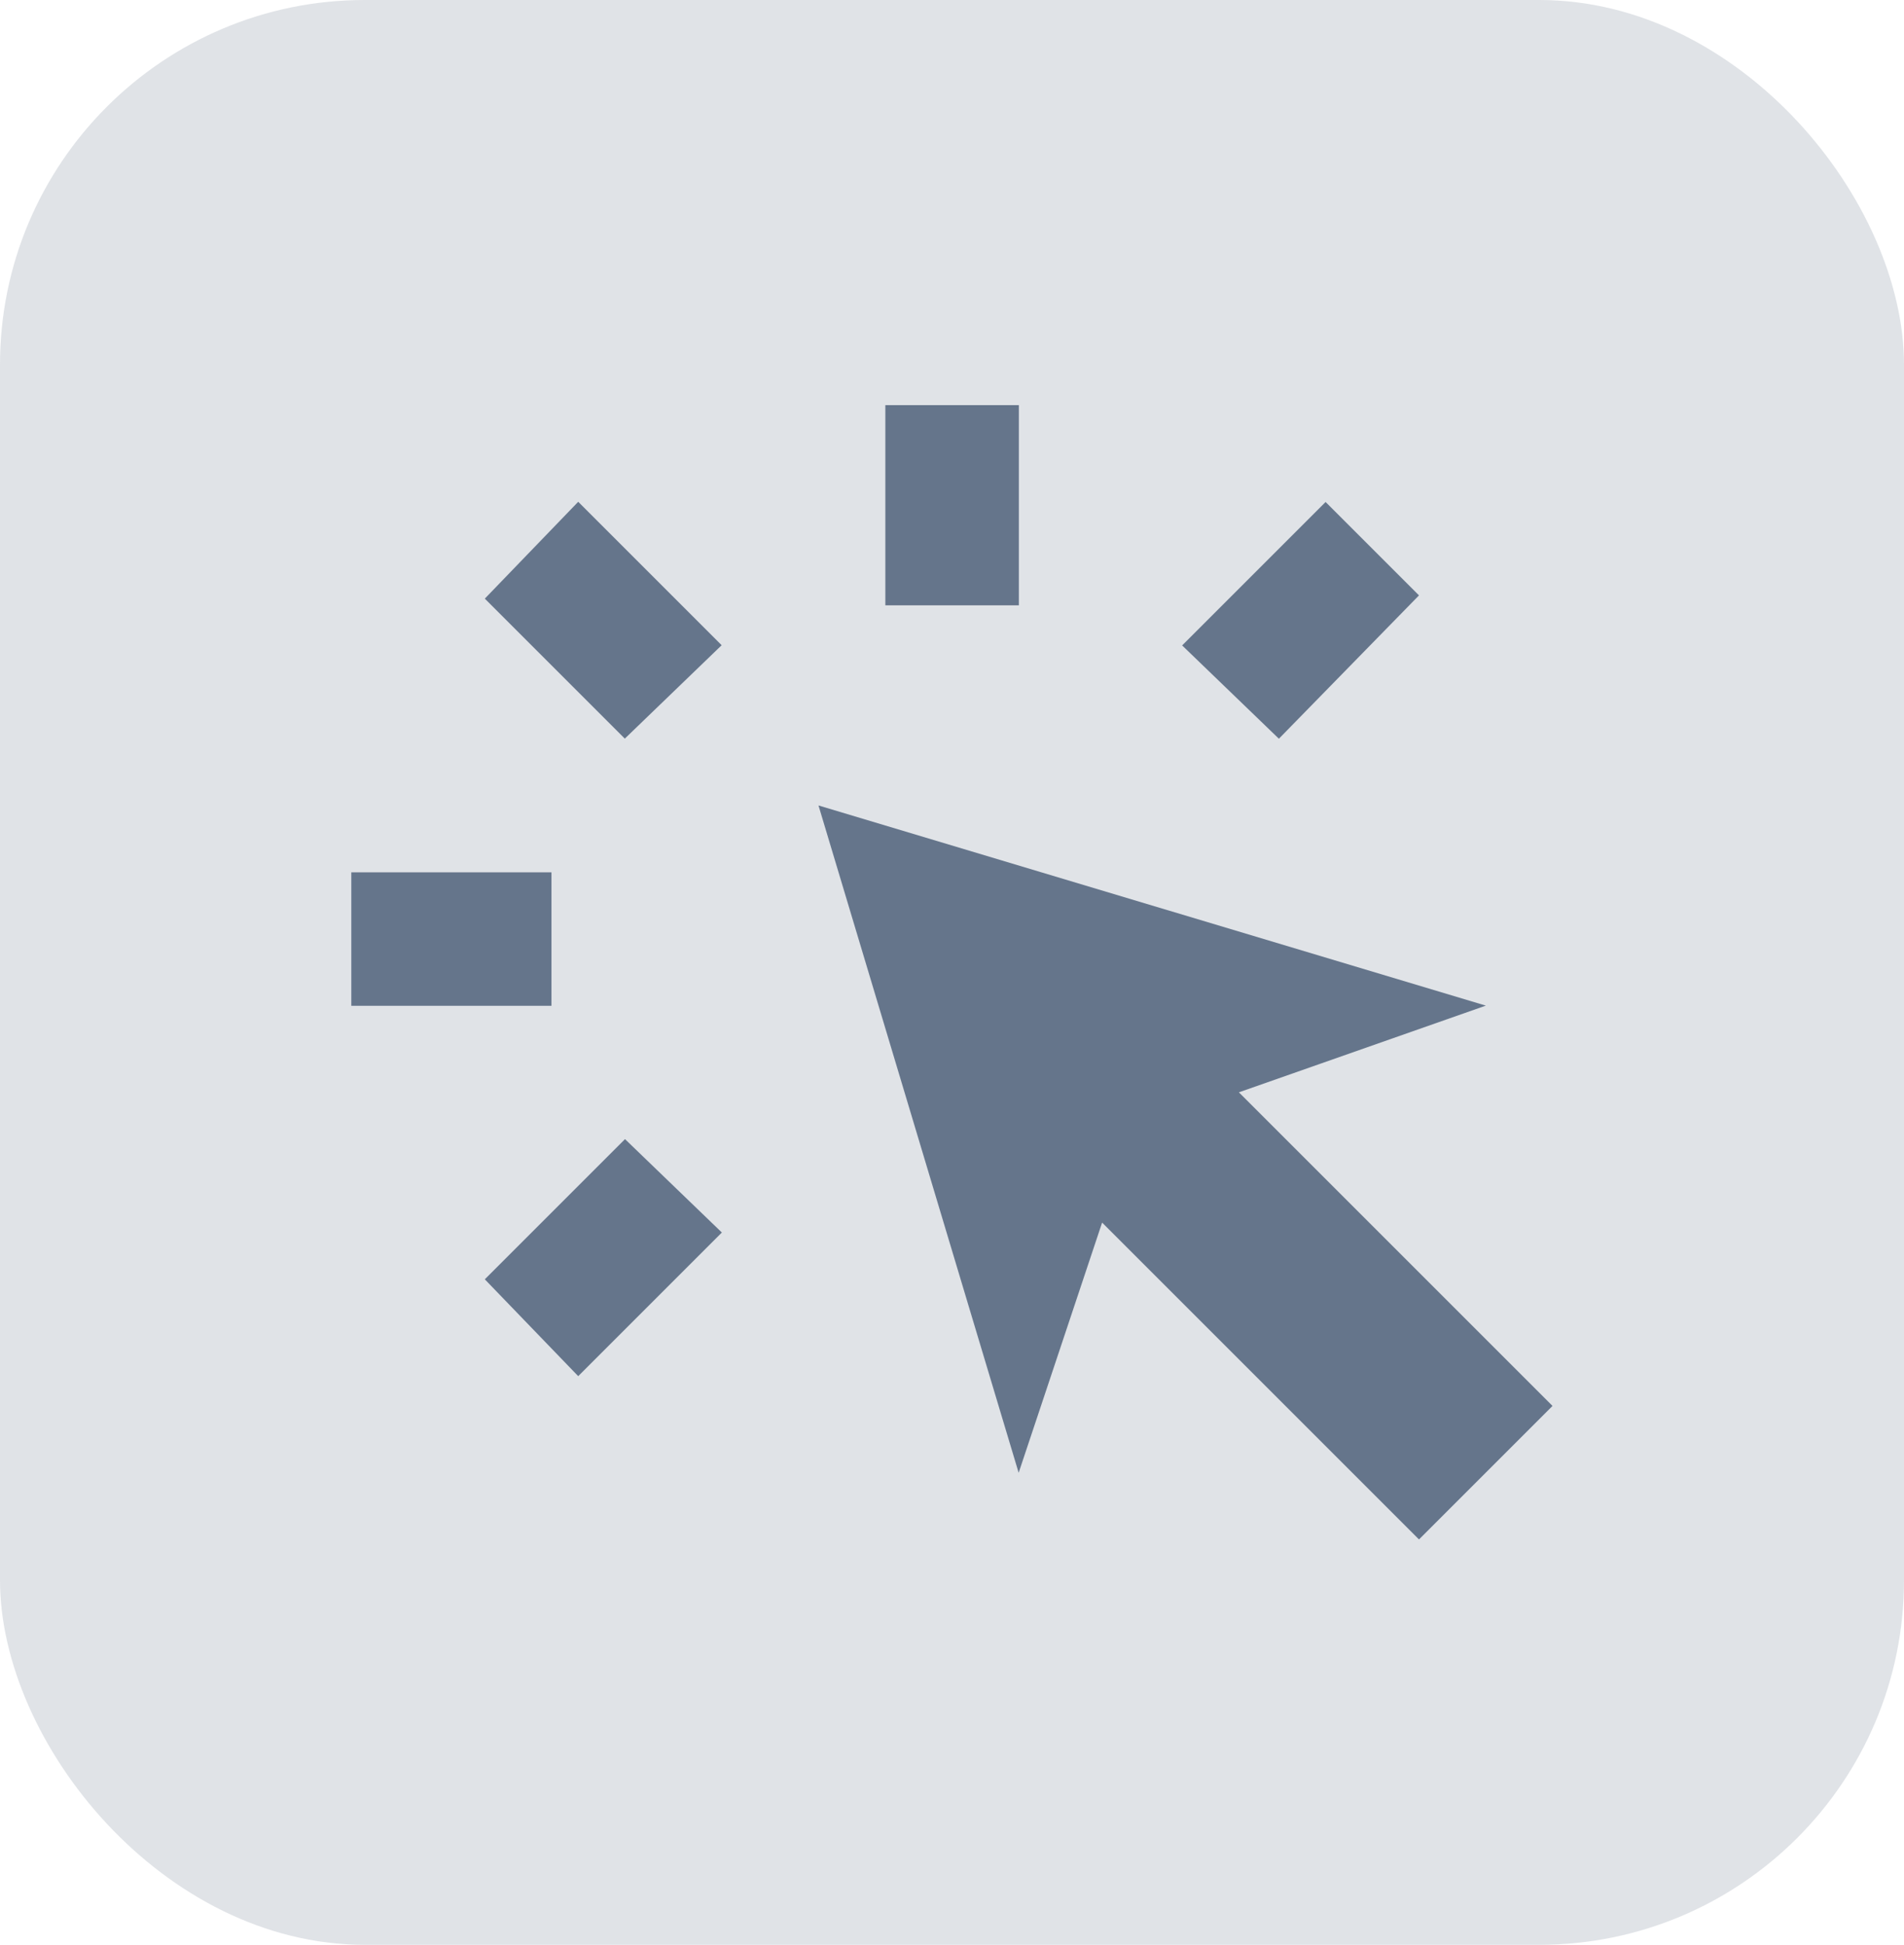 <?xml version="1.0" encoding="UTF-8"?>
<svg id="Layer_1" xmlns="http://www.w3.org/2000/svg" viewBox="0 0 93.98 96">
  <defs>
    <style>
      .cls-1, .cls-2 {
        fill: #65758b;
      }

      .cls-2 {
        opacity: .2;
      }
    </style>
  </defs>
  <rect class="cls-2" width="93.98" height="96" rx="18" ry="18"/>
  <path class="cls-1" d="M17.34,49.65v-6.59h9.88v6.59h-9.88ZM28.54,67.93l-4.61-4.78,6.92-6.92,4.78,4.61-7.08,7.08ZM30.85,36.47l-6.92-6.92,4.61-4.78,7.08,7.08-4.78,4.61ZM70.05,76l-15.65-15.65-4.12,12.35-9.88-32.94,32.94,9.88-12.19,4.28,15.48,15.48-6.59,6.59ZM43.7,29.88v-9.88h6.59v9.88h-6.59ZM63.13,36.47l-4.78-4.61,7.08-7.08,4.61,4.61-6.92,7.08Z"/>
</svg>